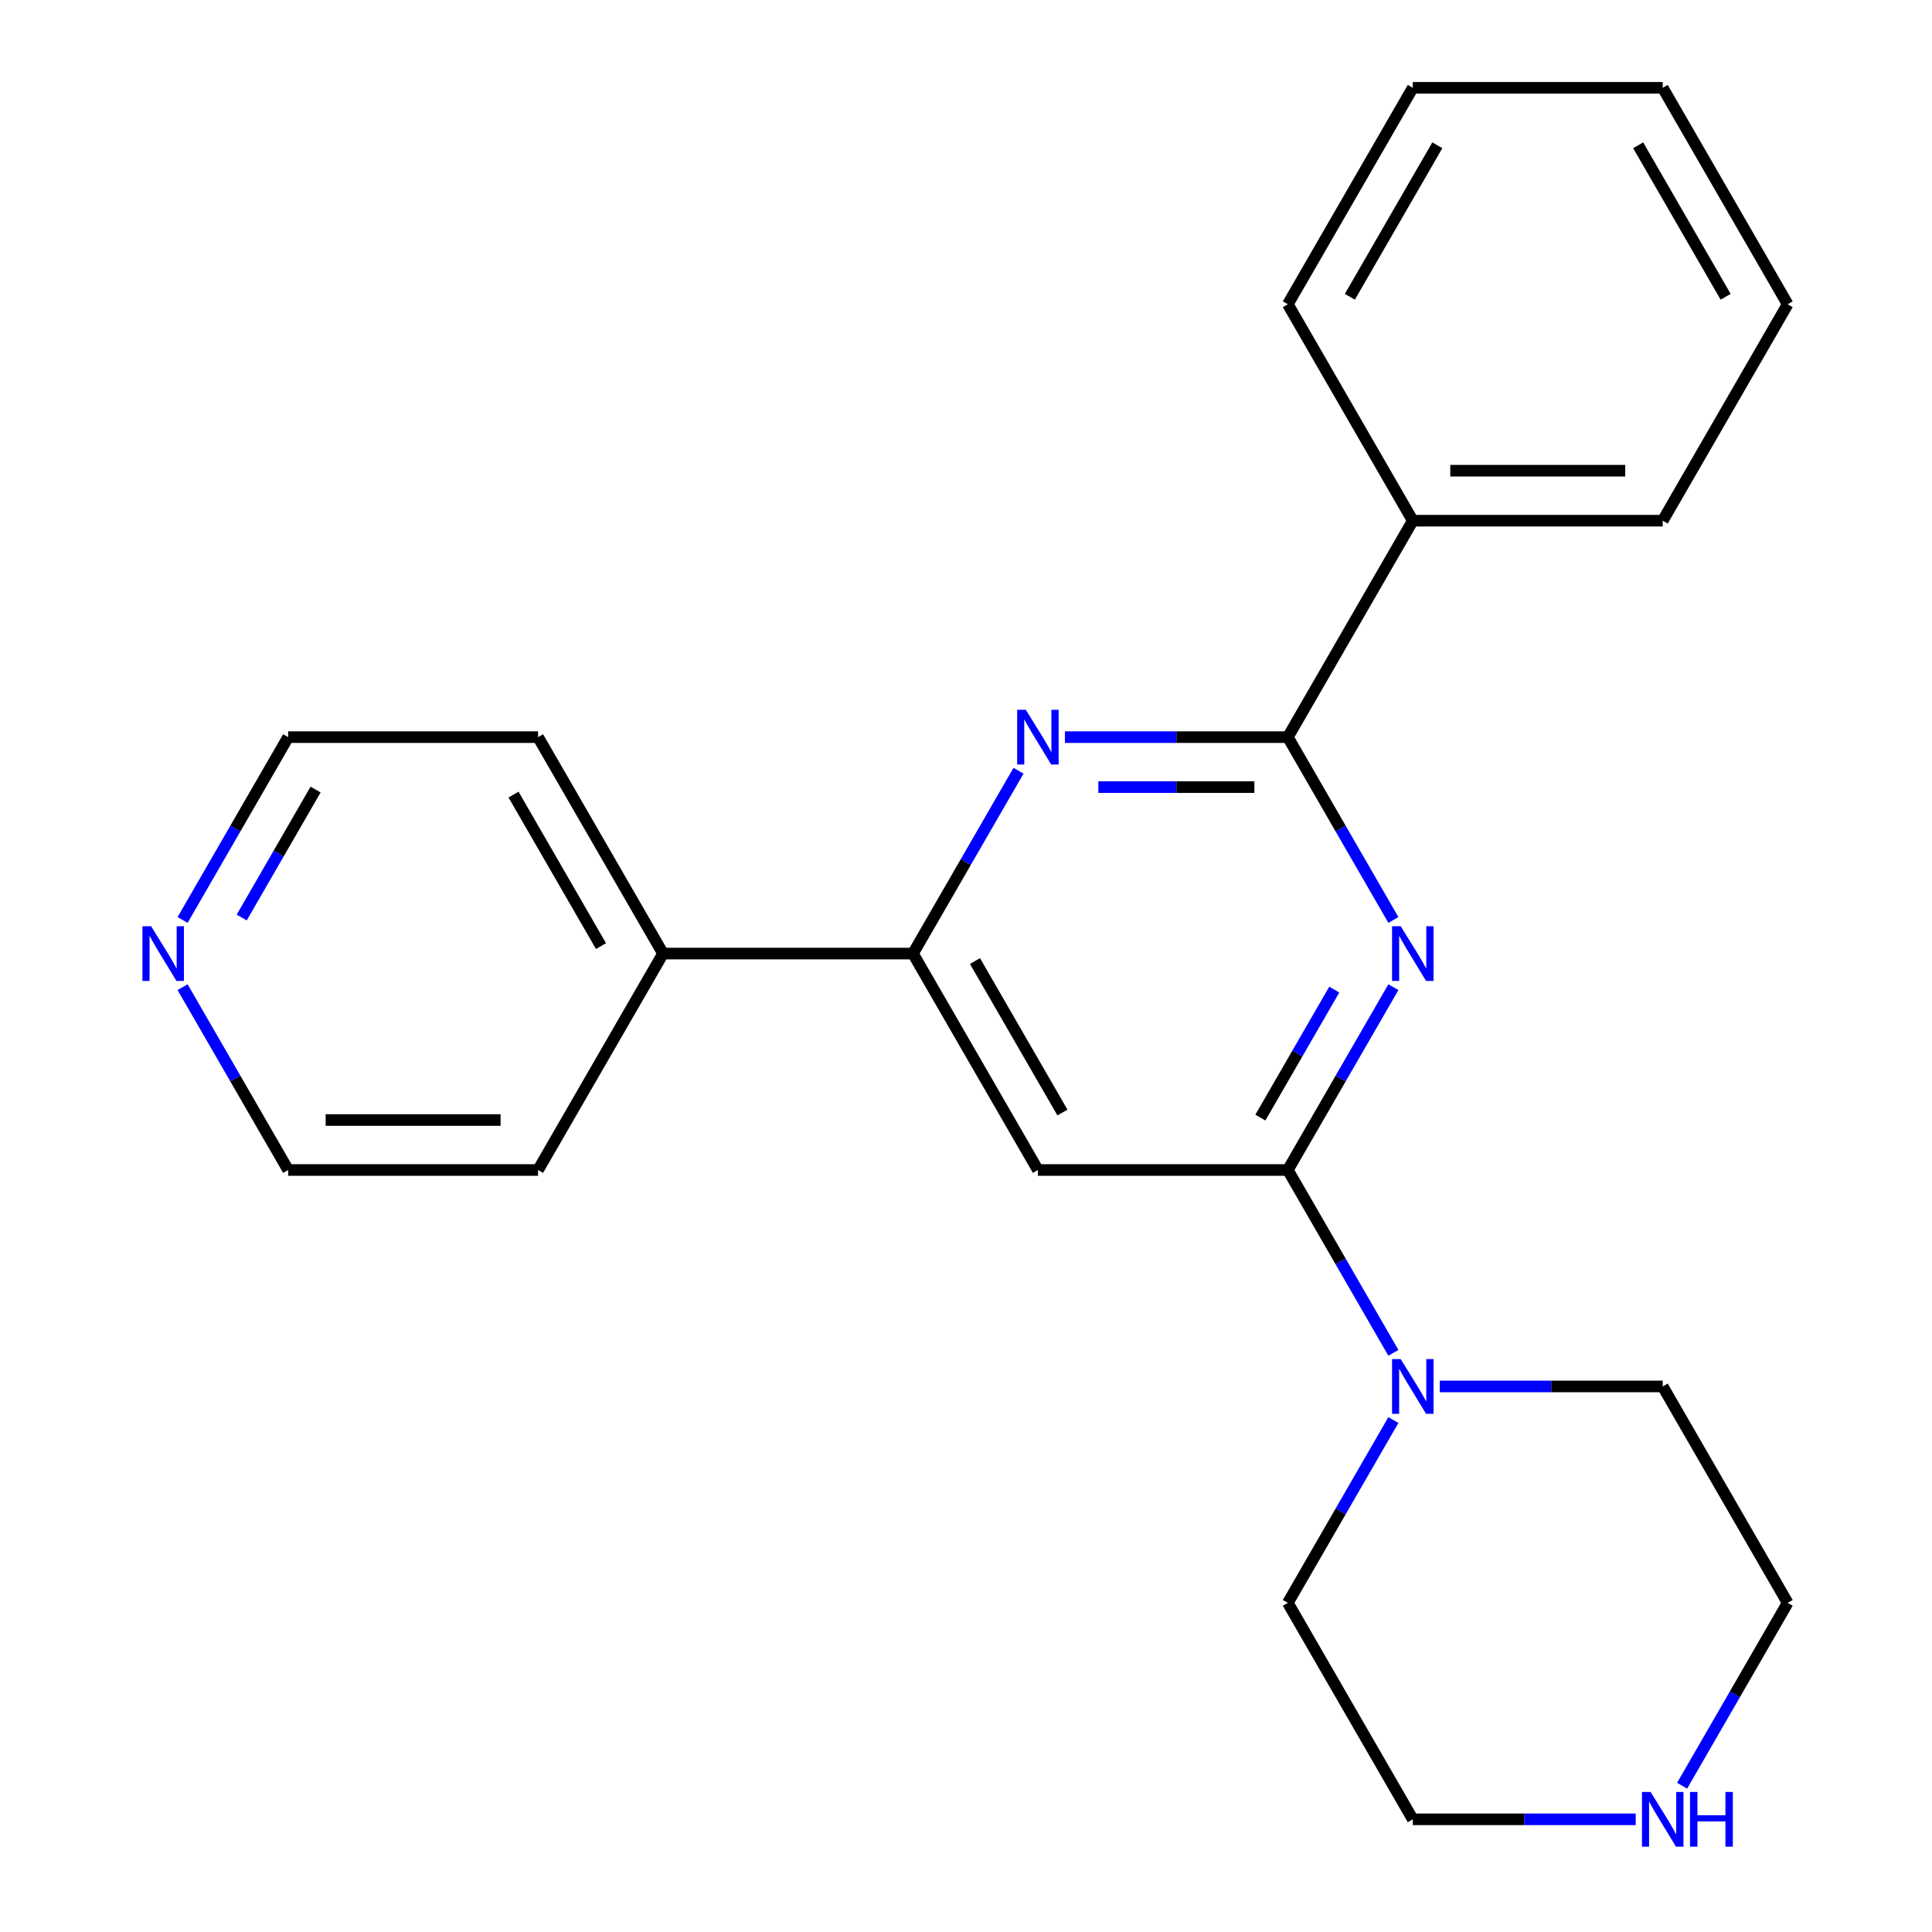<?xml version='1.0' encoding='iso-8859-1'?>
<svg version='1.1' baseProfile='full'
              xmlns='http://www.w3.org/2000/svg'
                      xmlns:rdkit='http://www.rdkit.org/xml'
                      xmlns:xlink='http://www.w3.org/1999/xlink'
                  xml:space='preserve'
width='1000px' height='1000px' viewBox='0 0 1000 1000'>
<!-- END OF HEADER -->
<rect style='opacity:1.0;fill:#FFFFFF;stroke:none' width='1000' height='1000' x='0' y='0'> </rect>
<path class='bond-0' d='M 721.216,510.959 L 693.897,558.276' style='fill:none;fill-rule:evenodd;stroke:#0000FF;stroke-width:6px;stroke-linecap:butt;stroke-linejoin:miter;stroke-opacity:1' />
<path class='bond-0' d='M 693.897,558.276 L 666.579,605.592' style='fill:none;fill-rule:evenodd;stroke:#000000;stroke-width:6px;stroke-linecap:butt;stroke-linejoin:miter;stroke-opacity:1' />
<path class='bond-0' d='M 690.614,512.218 L 671.492,545.34' style='fill:none;fill-rule:evenodd;stroke:#0000FF;stroke-width:6px;stroke-linecap:butt;stroke-linejoin:miter;stroke-opacity:1' />
<path class='bond-0' d='M 671.492,545.34 L 652.369,578.462' style='fill:none;fill-rule:evenodd;stroke:#000000;stroke-width:6px;stroke-linecap:butt;stroke-linejoin:miter;stroke-opacity:1' />
<path class='bond-1' d='M 721.216,476.171 L 693.897,428.854' style='fill:none;fill-rule:evenodd;stroke:#0000FF;stroke-width:6px;stroke-linecap:butt;stroke-linejoin:miter;stroke-opacity:1' />
<path class='bond-1' d='M 693.897,428.854 L 666.579,381.537' style='fill:none;fill-rule:evenodd;stroke:#000000;stroke-width:6px;stroke-linecap:butt;stroke-linejoin:miter;stroke-opacity:1' />
<path class='bond-3' d='M 666.579,605.592 L 537.22,605.592' style='fill:none;fill-rule:evenodd;stroke:#000000;stroke-width:6px;stroke-linecap:butt;stroke-linejoin:miter;stroke-opacity:1' />
<path class='bond-5' d='M 666.579,605.592 L 693.897,652.909' style='fill:none;fill-rule:evenodd;stroke:#000000;stroke-width:6px;stroke-linecap:butt;stroke-linejoin:miter;stroke-opacity:1' />
<path class='bond-5' d='M 693.897,652.909 L 721.216,700.226' style='fill:none;fill-rule:evenodd;stroke:#0000FF;stroke-width:6px;stroke-linecap:butt;stroke-linejoin:miter;stroke-opacity:1' />
<path class='bond-2' d='M 666.579,381.537 L 608.887,381.537' style='fill:none;fill-rule:evenodd;stroke:#000000;stroke-width:6px;stroke-linecap:butt;stroke-linejoin:miter;stroke-opacity:1' />
<path class='bond-2' d='M 608.887,381.537 L 551.194,381.537' style='fill:none;fill-rule:evenodd;stroke:#0000FF;stroke-width:6px;stroke-linecap:butt;stroke-linejoin:miter;stroke-opacity:1' />
<path class='bond-2' d='M 649.271,407.409 L 608.887,407.409' style='fill:none;fill-rule:evenodd;stroke:#000000;stroke-width:6px;stroke-linecap:butt;stroke-linejoin:miter;stroke-opacity:1' />
<path class='bond-2' d='M 608.887,407.409 L 568.502,407.409' style='fill:none;fill-rule:evenodd;stroke:#0000FF;stroke-width:6px;stroke-linecap:butt;stroke-linejoin:miter;stroke-opacity:1' />
<path class='bond-6' d='M 666.579,381.537 L 731.258,269.51' style='fill:none;fill-rule:evenodd;stroke:#000000;stroke-width:6px;stroke-linecap:butt;stroke-linejoin:miter;stroke-opacity:1' />
<path class='bond-4' d='M 527.178,398.931 L 499.86,446.248' style='fill:none;fill-rule:evenodd;stroke:#0000FF;stroke-width:6px;stroke-linecap:butt;stroke-linejoin:miter;stroke-opacity:1' />
<path class='bond-4' d='M 499.86,446.248 L 472.541,493.565' style='fill:none;fill-rule:evenodd;stroke:#000000;stroke-width:6px;stroke-linecap:butt;stroke-linejoin:miter;stroke-opacity:1' />
<path class='bond-23' d='M 537.22,605.592 L 472.541,493.565' style='fill:none;fill-rule:evenodd;stroke:#000000;stroke-width:6px;stroke-linecap:butt;stroke-linejoin:miter;stroke-opacity:1' />
<path class='bond-23' d='M 549.924,575.853 L 504.649,497.433' style='fill:none;fill-rule:evenodd;stroke:#000000;stroke-width:6px;stroke-linecap:butt;stroke-linejoin:miter;stroke-opacity:1' />
<path class='bond-8' d='M 472.541,493.565 L 343.183,493.565' style='fill:none;fill-rule:evenodd;stroke:#000000;stroke-width:6px;stroke-linecap:butt;stroke-linejoin:miter;stroke-opacity:1' />
<path class='bond-10' d='M 745.232,717.62 L 802.924,717.62' style='fill:none;fill-rule:evenodd;stroke:#0000FF;stroke-width:6px;stroke-linecap:butt;stroke-linejoin:miter;stroke-opacity:1' />
<path class='bond-10' d='M 802.924,717.62 L 860.616,717.62' style='fill:none;fill-rule:evenodd;stroke:#000000;stroke-width:6px;stroke-linecap:butt;stroke-linejoin:miter;stroke-opacity:1' />
<path class='bond-11' d='M 721.216,735.014 L 693.897,782.331' style='fill:none;fill-rule:evenodd;stroke:#0000FF;stroke-width:6px;stroke-linecap:butt;stroke-linejoin:miter;stroke-opacity:1' />
<path class='bond-11' d='M 693.897,782.331 L 666.579,829.648' style='fill:none;fill-rule:evenodd;stroke:#000000;stroke-width:6px;stroke-linecap:butt;stroke-linejoin:miter;stroke-opacity:1' />
<path class='bond-18' d='M 731.258,269.51 L 860.616,269.51' style='fill:none;fill-rule:evenodd;stroke:#000000;stroke-width:6px;stroke-linecap:butt;stroke-linejoin:miter;stroke-opacity:1' />
<path class='bond-18' d='M 750.662,243.638 L 841.212,243.638' style='fill:none;fill-rule:evenodd;stroke:#000000;stroke-width:6px;stroke-linecap:butt;stroke-linejoin:miter;stroke-opacity:1' />
<path class='bond-19' d='M 731.258,269.51 L 666.579,157.482' style='fill:none;fill-rule:evenodd;stroke:#000000;stroke-width:6px;stroke-linecap:butt;stroke-linejoin:miter;stroke-opacity:1' />
<path class='bond-7' d='M 846.642,941.675 L 788.95,941.675' style='fill:none;fill-rule:evenodd;stroke:#0000FF;stroke-width:6px;stroke-linecap:butt;stroke-linejoin:miter;stroke-opacity:1' />
<path class='bond-7' d='M 788.95,941.675 L 731.258,941.675' style='fill:none;fill-rule:evenodd;stroke:#000000;stroke-width:6px;stroke-linecap:butt;stroke-linejoin:miter;stroke-opacity:1' />
<path class='bond-24' d='M 870.659,924.281 L 897.977,876.964' style='fill:none;fill-rule:evenodd;stroke:#0000FF;stroke-width:6px;stroke-linecap:butt;stroke-linejoin:miter;stroke-opacity:1' />
<path class='bond-24' d='M 897.977,876.964 L 925.295,829.648' style='fill:none;fill-rule:evenodd;stroke:#000000;stroke-width:6px;stroke-linecap:butt;stroke-linejoin:miter;stroke-opacity:1' />
<path class='bond-16' d='M 343.183,493.565 L 278.504,605.592' style='fill:none;fill-rule:evenodd;stroke:#000000;stroke-width:6px;stroke-linecap:butt;stroke-linejoin:miter;stroke-opacity:1' />
<path class='bond-17' d='M 343.183,493.565 L 278.504,381.537' style='fill:none;fill-rule:evenodd;stroke:#000000;stroke-width:6px;stroke-linecap:butt;stroke-linejoin:miter;stroke-opacity:1' />
<path class='bond-17' d='M 311.076,489.697 L 265.8,411.277' style='fill:none;fill-rule:evenodd;stroke:#000000;stroke-width:6px;stroke-linecap:butt;stroke-linejoin:miter;stroke-opacity:1' />
<path class='bond-9' d='M 94.509,476.171 L 121.827,428.854' style='fill:none;fill-rule:evenodd;stroke:#0000FF;stroke-width:6px;stroke-linecap:butt;stroke-linejoin:miter;stroke-opacity:1' />
<path class='bond-9' d='M 121.827,428.854 L 149.145,381.537' style='fill:none;fill-rule:evenodd;stroke:#000000;stroke-width:6px;stroke-linecap:butt;stroke-linejoin:miter;stroke-opacity:1' />
<path class='bond-9' d='M 125.11,474.912 L 144.233,441.79' style='fill:none;fill-rule:evenodd;stroke:#0000FF;stroke-width:6px;stroke-linecap:butt;stroke-linejoin:miter;stroke-opacity:1' />
<path class='bond-9' d='M 144.233,441.79 L 163.355,408.668' style='fill:none;fill-rule:evenodd;stroke:#000000;stroke-width:6px;stroke-linecap:butt;stroke-linejoin:miter;stroke-opacity:1' />
<path class='bond-26' d='M 94.509,510.959 L 121.827,558.276' style='fill:none;fill-rule:evenodd;stroke:#0000FF;stroke-width:6px;stroke-linecap:butt;stroke-linejoin:miter;stroke-opacity:1' />
<path class='bond-26' d='M 121.827,558.276 L 149.145,605.592' style='fill:none;fill-rule:evenodd;stroke:#000000;stroke-width:6px;stroke-linecap:butt;stroke-linejoin:miter;stroke-opacity:1' />
<path class='bond-13' d='M 860.616,717.62 L 925.295,829.648' style='fill:none;fill-rule:evenodd;stroke:#000000;stroke-width:6px;stroke-linecap:butt;stroke-linejoin:miter;stroke-opacity:1' />
<path class='bond-12' d='M 666.579,829.648 L 731.258,941.675' style='fill:none;fill-rule:evenodd;stroke:#000000;stroke-width:6px;stroke-linecap:butt;stroke-linejoin:miter;stroke-opacity:1' />
<path class='bond-14' d='M 149.145,605.592 L 278.504,605.592' style='fill:none;fill-rule:evenodd;stroke:#000000;stroke-width:6px;stroke-linecap:butt;stroke-linejoin:miter;stroke-opacity:1' />
<path class='bond-14' d='M 168.549,579.721 L 259.1,579.721' style='fill:none;fill-rule:evenodd;stroke:#000000;stroke-width:6px;stroke-linecap:butt;stroke-linejoin:miter;stroke-opacity:1' />
<path class='bond-15' d='M 149.145,381.537 L 278.504,381.537' style='fill:none;fill-rule:evenodd;stroke:#000000;stroke-width:6px;stroke-linecap:butt;stroke-linejoin:miter;stroke-opacity:1' />
<path class='bond-21' d='M 860.616,269.51 L 925.295,157.482' style='fill:none;fill-rule:evenodd;stroke:#000000;stroke-width:6px;stroke-linecap:butt;stroke-linejoin:miter;stroke-opacity:1' />
<path class='bond-20' d='M 666.579,157.482 L 731.258,45.455' style='fill:none;fill-rule:evenodd;stroke:#000000;stroke-width:6px;stroke-linecap:butt;stroke-linejoin:miter;stroke-opacity:1' />
<path class='bond-20' d='M 698.686,153.614 L 743.962,75.195' style='fill:none;fill-rule:evenodd;stroke:#000000;stroke-width:6px;stroke-linecap:butt;stroke-linejoin:miter;stroke-opacity:1' />
<path class='bond-22' d='M 731.258,45.455 L 860.616,45.455' style='fill:none;fill-rule:evenodd;stroke:#000000;stroke-width:6px;stroke-linecap:butt;stroke-linejoin:miter;stroke-opacity:1' />
<path class='bond-25' d='M 925.295,157.482 L 860.616,45.455' style='fill:none;fill-rule:evenodd;stroke:#000000;stroke-width:6px;stroke-linecap:butt;stroke-linejoin:miter;stroke-opacity:1' />
<path class='bond-25' d='M 893.188,153.614 L 847.913,75.195' style='fill:none;fill-rule:evenodd;stroke:#000000;stroke-width:6px;stroke-linecap:butt;stroke-linejoin:miter;stroke-opacity:1' />
<path  class='atom-0' d='M 724.998 479.405
L 734.278 494.405
Q 735.198 495.885, 736.678 498.565
Q 738.158 501.245, 738.238 501.405
L 738.238 479.405
L 741.998 479.405
L 741.998 507.725
L 738.118 507.725
L 728.158 491.325
Q 726.998 489.405, 725.758 487.205
Q 724.558 485.005, 724.198 484.325
L 724.198 507.725
L 720.518 507.725
L 720.518 479.405
L 724.998 479.405
' fill='#0000FF'/>
<path  class='atom-3' d='M 530.96 367.377
L 540.24 382.377
Q 541.16 383.857, 542.64 386.537
Q 544.12 389.217, 544.2 389.377
L 544.2 367.377
L 547.96 367.377
L 547.96 395.697
L 544.08 395.697
L 534.12 379.297
Q 532.96 377.377, 531.72 375.177
Q 530.52 372.977, 530.16 372.297
L 530.16 395.697
L 526.48 395.697
L 526.48 367.377
L 530.96 367.377
' fill='#0000FF'/>
<path  class='atom-6' d='M 724.998 703.46
L 734.278 718.46
Q 735.198 719.94, 736.678 722.62
Q 738.158 725.3, 738.238 725.46
L 738.238 703.46
L 741.998 703.46
L 741.998 731.78
L 738.118 731.78
L 728.158 715.38
Q 726.998 713.46, 725.758 711.26
Q 724.558 709.06, 724.198 708.38
L 724.198 731.78
L 720.518 731.78
L 720.518 703.46
L 724.998 703.46
' fill='#0000FF'/>
<path  class='atom-8' d='M 854.356 927.515
L 863.636 942.515
Q 864.556 943.995, 866.036 946.675
Q 867.516 949.355, 867.596 949.515
L 867.596 927.515
L 871.356 927.515
L 871.356 955.835
L 867.476 955.835
L 857.516 939.435
Q 856.356 937.515, 855.116 935.315
Q 853.916 933.115, 853.556 932.435
L 853.556 955.835
L 849.876 955.835
L 849.876 927.515
L 854.356 927.515
' fill='#0000FF'/>
<path  class='atom-8' d='M 874.756 927.515
L 878.596 927.515
L 878.596 939.555
L 893.076 939.555
L 893.076 927.515
L 896.916 927.515
L 896.916 955.835
L 893.076 955.835
L 893.076 942.755
L 878.596 942.755
L 878.596 955.835
L 874.756 955.835
L 874.756 927.515
' fill='#0000FF'/>
<path  class='atom-10' d='M 78.206 479.405
L 87.486 494.405
Q 88.406 495.885, 89.886 498.565
Q 91.366 501.245, 91.446 501.405
L 91.446 479.405
L 95.206 479.405
L 95.206 507.725
L 91.326 507.725
L 81.366 491.325
Q 80.206 489.405, 78.966 487.205
Q 77.766 485.005, 77.406 484.325
L 77.406 507.725
L 73.726 507.725
L 73.726 479.405
L 78.206 479.405
' fill='#0000FF'/>
</svg>
